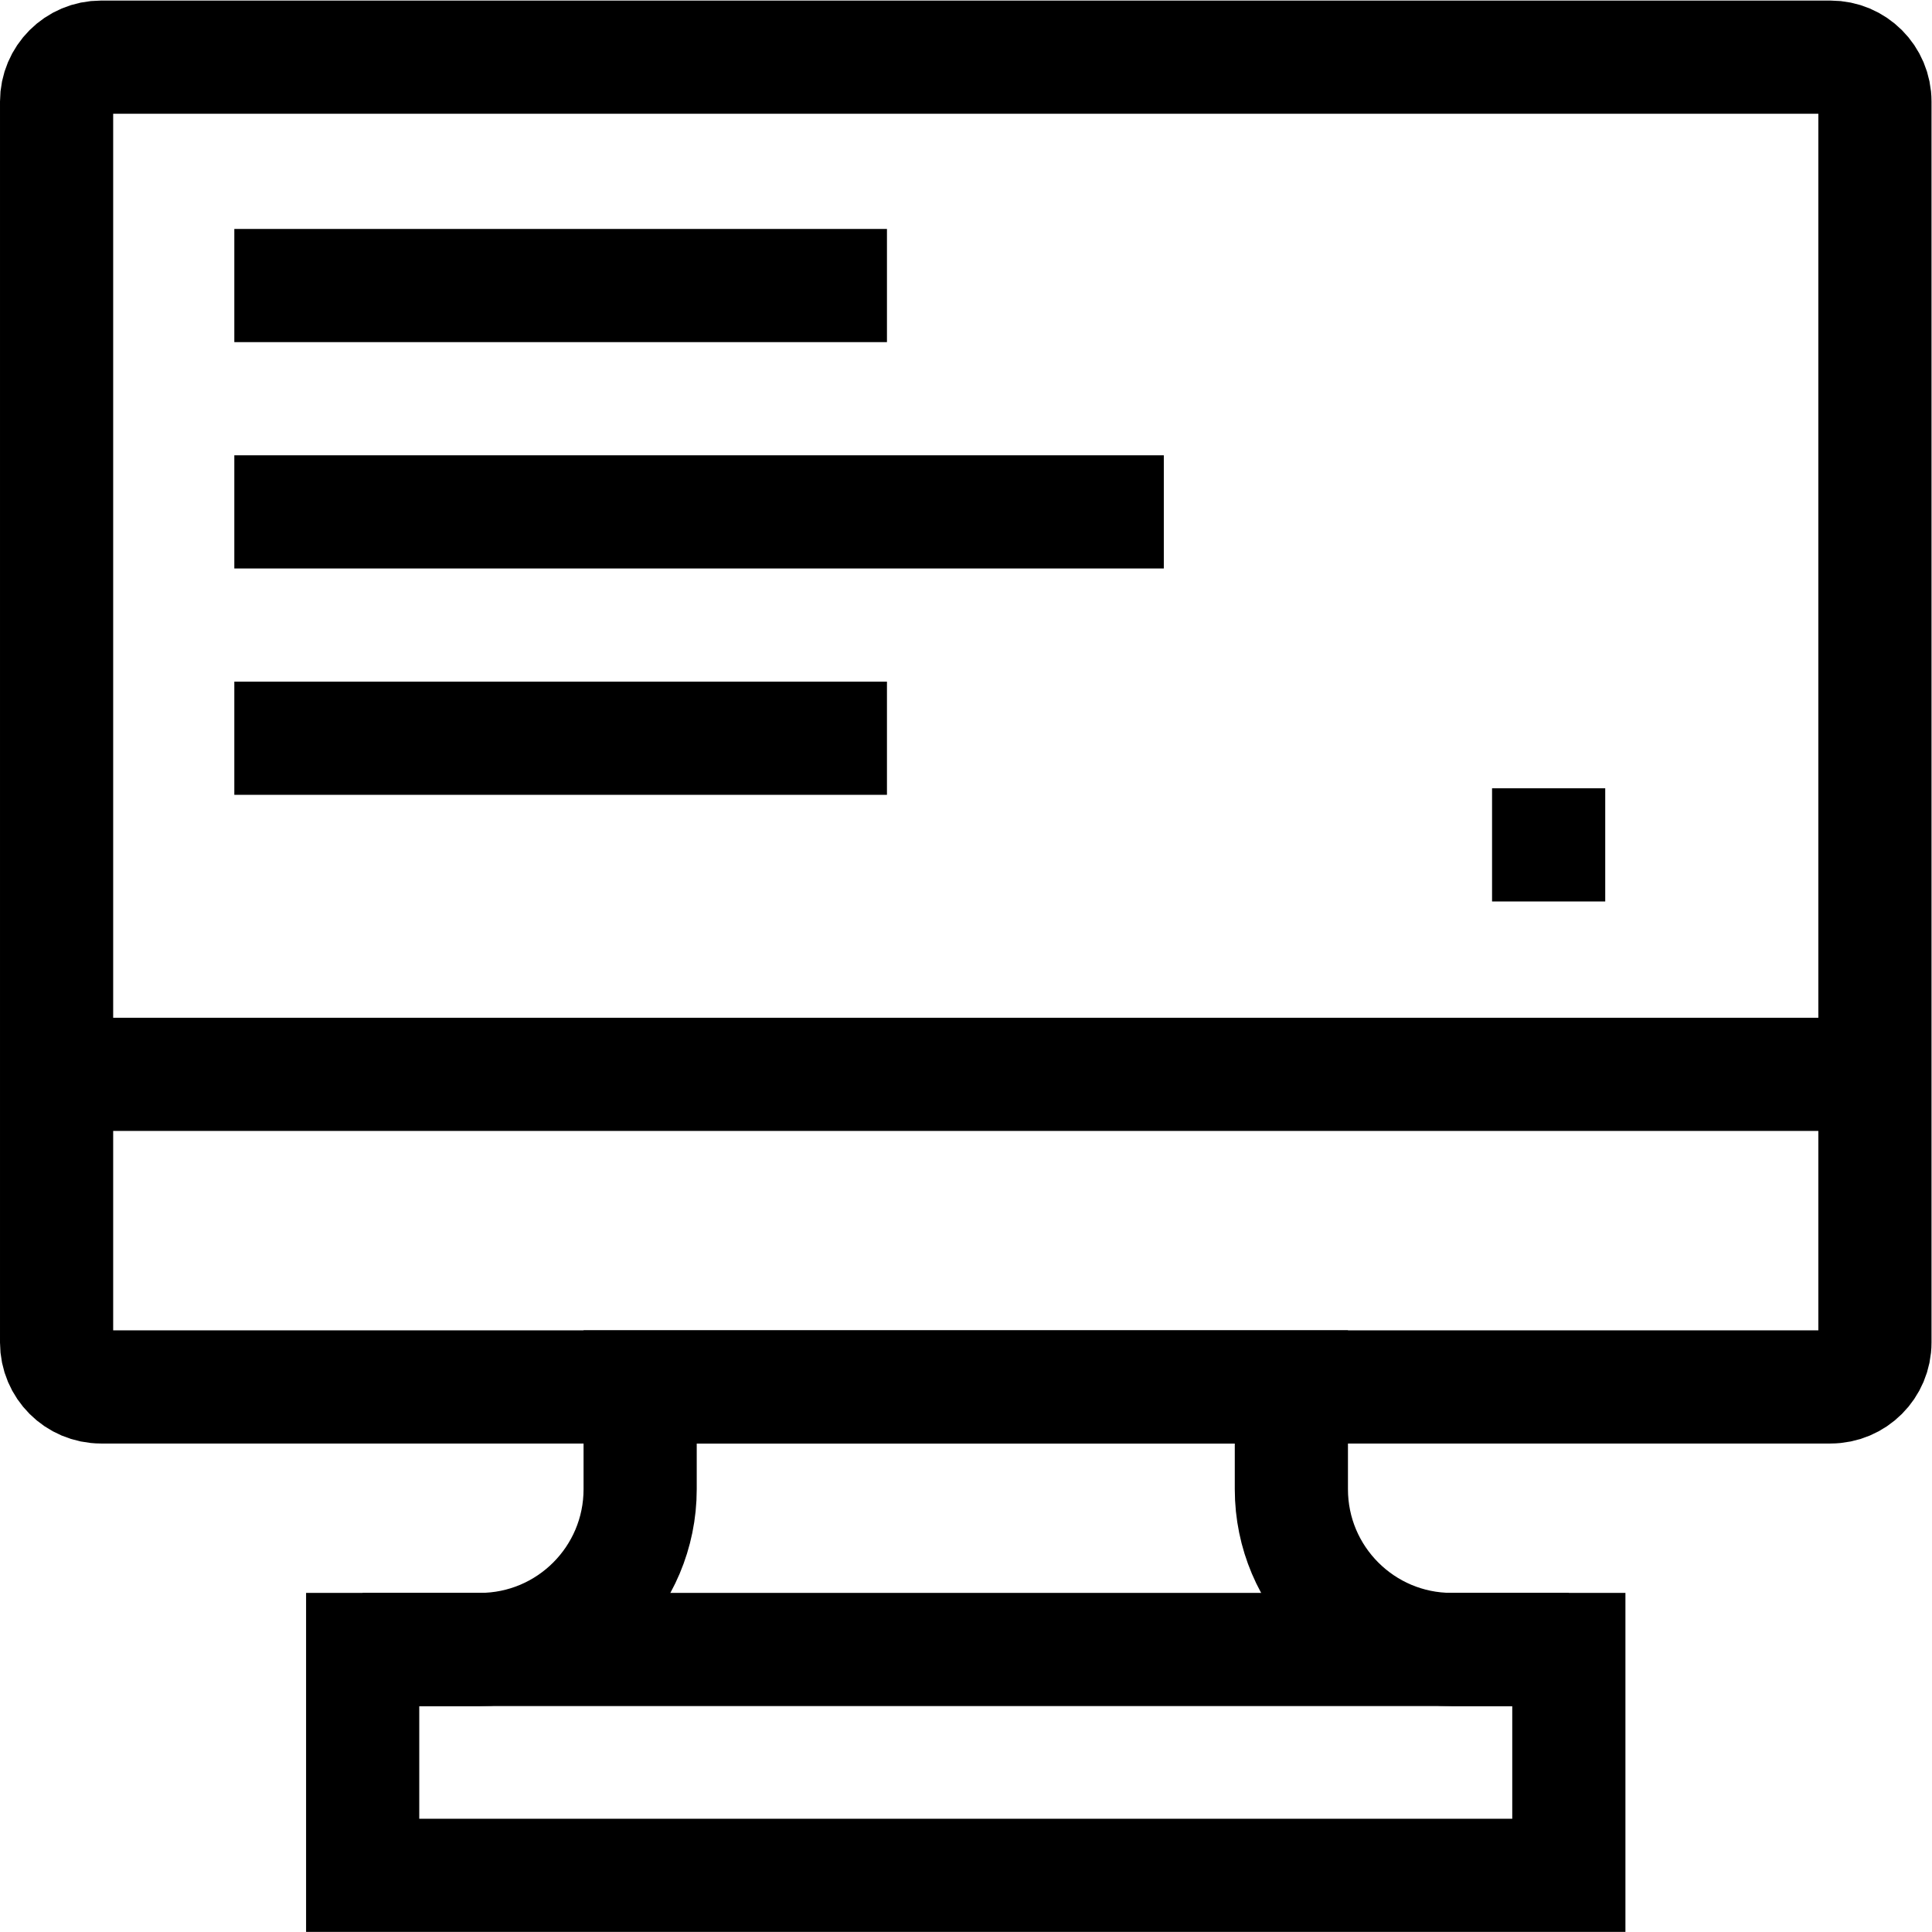 <svg xmlns="http://www.w3.org/2000/svg" xmlns:svg="http://www.w3.org/2000/svg" id="svg1092" xml:space="preserve" width="682.667" height="682.667" viewBox="0 0 682.667 682.667"><defs id="defs1096"><clipPath clipPathUnits="userSpaceOnUse" id="clipPath1106"><path d="M 0,512 H 512 V 0 H 0 Z" id="path1104"></path></clipPath><clipPath clipPathUnits="userSpaceOnUse" id="clipPath1130"><path d="M 0,512 H 512 V 0 H 0 Z" id="path1128"></path></clipPath></defs><g id="g1098" transform="matrix(1.333,0,0,-1.333,0,682.667)"><g id="g1100"><g id="g1102" clip-path="url(#clipPath1106)"><g id="g1108" transform="translate(497.116,227.345)"><path d="M 0,0 H -482.137" style="fill:none;stroke:#000000;stroke-width:30;stroke-linecap:butt;stroke-linejoin:miter;stroke-miterlimit:10;stroke-dasharray:none;stroke-opacity:1" id="path1110"></path></g></g></g><g id="g1112" transform="translate(62.113,376.438)"><path d="M 0,0 H 246.387" style="fill:none;stroke:#000000;stroke-width:30;stroke-linecap:butt;stroke-linejoin:miter;stroke-miterlimit:10;stroke-dasharray:none;stroke-opacity:1" id="path1114"></path></g><g id="g1116" transform="translate(62.113,316.438)"><path d="M 0,0 H 172.999" style="fill:none;stroke:#000000;stroke-width:30;stroke-linecap:butt;stroke-linejoin:miter;stroke-miterlimit:10;stroke-dasharray:none;stroke-opacity:1" id="path1118"></path></g><g id="g1120" transform="translate(62.113,436.438)"><path d="M 0,0 H 172.999" style="fill:none;stroke:#000000;stroke-width:30;stroke-linecap:butt;stroke-linejoin:miter;stroke-miterlimit:10;stroke-dasharray:none;stroke-opacity:1" id="path1122"></path></g><g id="g1124"><g id="g1126" clip-path="url(#clipPath1130)"><g id="g1132" transform="translate(485.222,144.486)"><path d="m 0,0 h -458.443 c -6.505,0 -11.779,5.273 -11.779,11.778 v 328.937 c 0,6.505 5.274,11.778 11.779,11.778 H 0 c 6.505,0 11.778,-5.273 11.778,-11.778 V 11.778 C 11.778,5.273 6.505,0 0,0 Z" style="fill:none;stroke:#000000;stroke-width:30;stroke-linecap:butt;stroke-linejoin:miter;stroke-miterlimit:10;stroke-dasharray:none;stroke-opacity:1" id="path1134"></path></g><g id="g1136" transform="translate(342.312,117.373)"><path d="M 0,0 V 27.113 H -172.625 V 0 c 0,-23.463 -19.021,-42.484 -42.484,-42.484 h -31.067 v -59.868 H 73.551 v 59.868 H 42.484 C 19.021,-42.484 0,-23.463 0,0 Z" style="fill:none;stroke:#000000;stroke-width:30;stroke-linecap:butt;stroke-linejoin:miter;stroke-miterlimit:10;stroke-dasharray:none;stroke-opacity:1" id="path1138"></path></g><path d="m 425.51,273.169 h -30 v 30 h 30 z" style="fill:#000000;fill-opacity:1;fill-rule:nonzero;stroke:none" id="path1140"></path><g id="g1142" transform="translate(415.863,74.888)"><path d="M 0,0 H -319.727" style="fill:none;stroke:#000000;stroke-width:30;stroke-linecap:butt;stroke-linejoin:miter;stroke-miterlimit:10;stroke-dasharray:none;stroke-opacity:1" id="path1144"></path></g></g></g></g></svg>